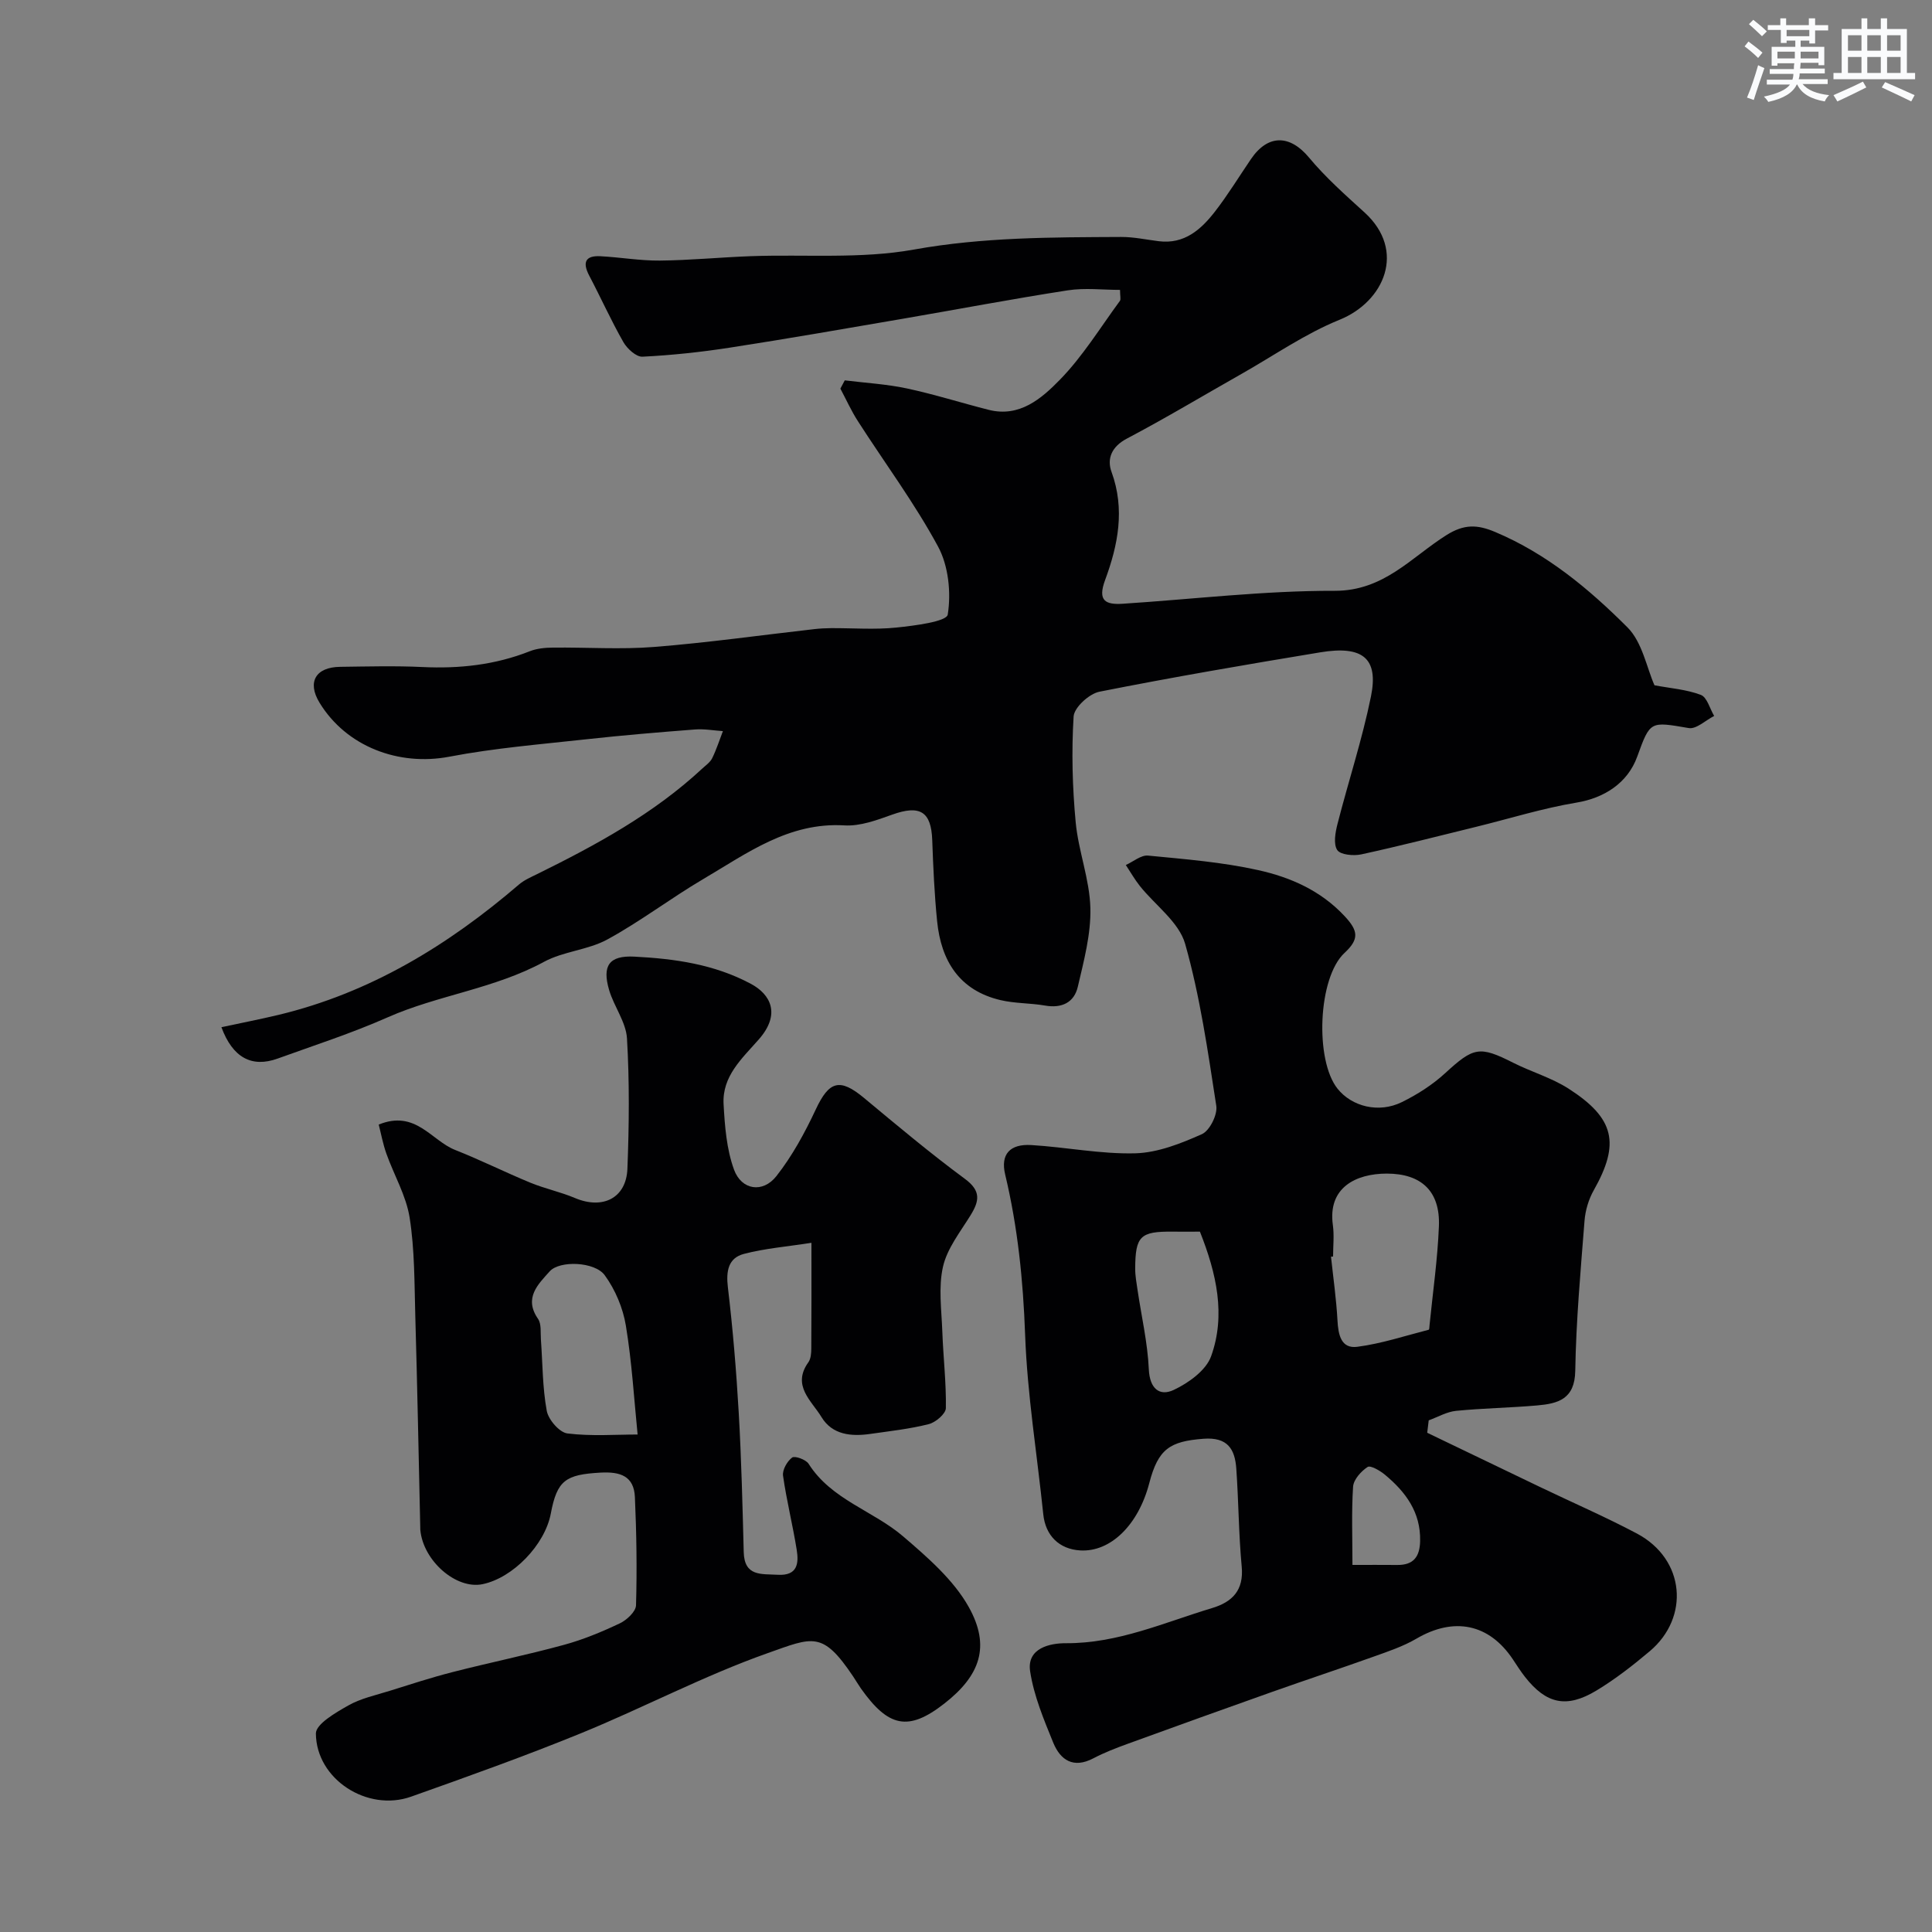 <svg enable-background="new 0 0 400 400" viewBox="0 0 400 400" xmlns="http://www.w3.org/2000/svg"><rect x="0" y="0" width="400" height="400" fill="#808080" stroke="none"/><g fill="#010103"><path d="m174.9 78.75c4.28.53 8.61.77 12.81 1.66 5.71 1.22 11.31 3 16.98 4.44 6.41 1.63 10.97-2.36 14.73-6.21 4.75-4.86 8.38-10.82 12.44-16.34.24-.32.03-.97.03-2.28-3.58 0-7.28-.46-10.81.09-11.45 1.77-22.83 3.94-34.25 5.9-11.89 2.04-23.77 4.12-35.69 5.96-6 .93-12.07 1.58-18.13 1.88-1.29.06-3.16-1.65-3.94-3.01-2.56-4.49-4.68-9.22-7.09-13.8-1.43-2.73-.78-4.16 2.33-3.99 4.11.21 8.2.94 12.3.9 6.27-.06 12.53-.68 18.8-.91 11.29-.41 22.81.61 33.8-1.37 14.33-2.58 28.58-2.54 42.92-2.61 2.59-.01 5.19.56 7.78.88 5.3.66 8.74-2.41 11.63-6.13 2.69-3.47 4.99-7.25 7.47-10.89 3.53-5.18 8.07-5.03 11.99-.32 3.44 4.14 7.53 7.76 11.53 11.4 8.64 7.88 4.11 18.44-5.2 22.21-7.09 2.87-13.52 7.37-20.23 11.17-7.93 4.49-15.74 9.18-23.8 13.43-3.17 1.67-4.16 4.18-3.17 6.89 2.83 7.75 1.34 15.17-1.33 22.39-1.6 4.31.09 5.14 3.66 4.91 14.63-.95 29.26-2.72 43.88-2.68 10.19.03 15.87-6.97 23.13-11.53 3.65-2.3 6.38-2.22 10.11-.64 10.67 4.5 19.39 11.76 27.37 19.74 3.07 3.07 3.97 8.32 5.59 11.99 3.27.62 6.6.85 9.6 1.99 1.29.49 1.86 2.85 2.76 4.36-1.76.89-3.69 2.77-5.25 2.51-8.01-1.36-7.98-1.55-10.68 5.91-2 5.52-6.89 8.58-12.56 9.52-7.04 1.17-13.91 3.33-20.85 5.03-7.9 1.94-15.78 3.96-23.72 5.69-1.6.35-4.33.09-4.98-.9-.83-1.27-.39-3.66.06-5.42 2.25-8.8 5.11-17.47 6.92-26.36 1.61-7.92-1.68-10.61-10.5-9.15-15.27 2.52-30.53 5.14-45.71 8.15-2.13.42-5.23 3.26-5.35 5.13-.45 7.27-.25 14.64.43 21.91.56 5.96 2.89 11.8 3.04 17.74.14 5.42-1.35 10.94-2.6 16.31-.76 3.27-3.33 4.5-6.79 3.89-3.05-.53-6.23-.42-9.23-1.13-8.52-2.01-12.29-8.14-13.11-16.34-.56-5.57-.81-11.18-1.01-16.78-.21-5.93-2.54-7.34-8.29-5.28-3.17 1.14-6.63 2.42-9.87 2.23-11.54-.7-20.17 5.77-29.25 11.11-6.73 3.96-12.99 8.76-19.84 12.5-4.03 2.2-9.11 2.45-13.14 4.64-10.27 5.58-22.02 6.91-32.34 11.48-7.51 3.32-15.18 5.79-22.81 8.55-5.35 1.93-9.3-.2-11.63-6.5 4.01-.86 7.92-1.62 11.78-2.54 19.02-4.56 35.17-14.42 49.85-27.02 1.07-.91 2.44-1.5 3.72-2.13 12.21-6.02 24.13-12.49 34.2-21.85.73-.68 1.64-1.3 2.06-2.15.88-1.8 1.5-3.73 2.22-5.61-1.93-.13-3.87-.49-5.78-.34-7.54.58-15.07 1.21-22.59 2.04-9.44 1.04-18.94 1.81-28.24 3.59-10.49 2.01-21.37-2.07-26.92-11.2-2.57-4.23-.81-7.34 4.29-7.4 5.67-.07 11.34-.23 17 .04 7.67.37 15.08-.43 22.26-3.27 1.47-.58 3.19-.74 4.79-.75 7-.08 14.03.42 20.99-.14 11.07-.88 22.09-2.44 33.14-3.69 1.15-.13 2.31-.19 3.47-.2 4.5-.02 9.03.34 13.49-.12 3.78-.39 10.41-1.23 10.65-2.69.72-4.53.16-10.08-2.01-14.09-4.87-9.01-11.04-17.3-16.59-25.95-1.38-2.14-2.43-4.49-3.63-6.74.32-.6.61-1.15.91-1.71z"/><path d="m295.49 296.64c7.84 3.77 15.68 7.55 23.53 11.31 6.63 3.18 13.39 6.11 19.88 9.55 10.02 5.32 10.96 17.38 2.66 24.37-3.49 2.94-7.13 5.78-11.02 8.13-6.21 3.75-10.41 2.78-14.8-2.81-.91-1.16-1.7-2.41-2.51-3.63-4.93-7.39-12.19-8.84-19.96-4.3-2.75 1.61-5.86 2.65-8.88 3.73-6.99 2.5-14.05 4.83-21.04 7.31-9.95 3.52-19.88 7.1-29.8 10.71-2.45.89-4.9 1.83-7.2 3.04-4.12 2.16-6.81.36-8.29-3.25-1.95-4.79-4.01-9.7-4.78-14.75-.75-4.9 4.24-5.86 7.4-5.84 10.78.06 20.34-4.29 30.28-7.28 4.19-1.26 6.59-3.69 6.12-8.6-.63-6.74-.64-13.53-1.12-20.29-.29-4.02-1.79-6.54-6.79-6.16-6.96.53-9.38 2.09-11.22 9.17-2.26 8.69-8.03 14.32-14.3 13.95-4.39-.26-7.2-3.11-7.65-7.47-1.28-12.4-3.31-24.77-3.76-37.2-.41-11.24-1.52-22.23-4.13-33.16-1.01-4.21 1.01-6.36 5.39-6.1 7.2.43 14.4 1.9 21.56 1.71 4.66-.13 9.44-2.03 13.79-3.97 1.6-.72 3.25-4.02 2.97-5.85-1.74-11.26-3.35-22.63-6.45-33.55-1.28-4.51-6.19-7.98-9.38-11.98-1.08-1.36-1.94-2.89-2.9-4.34 1.54-.69 3.15-2.09 4.6-1.95 7.64.74 15.35 1.35 22.81 3.01 6.66 1.48 12.93 4.21 17.9 9.54 2.82 3.03 3.05 4.74-.04 7.61-5.5 5.11-6.16 22.19-1.44 28.1 2.97 3.72 8.55 5.13 13.32 2.78 3.19-1.57 6.31-3.56 8.92-5.95 5.94-5.45 7.12-5.75 14.17-2.18 3.75 1.89 7.92 3.09 11.42 5.34 9.6 6.16 10.67 11.39 5.22 21.04-1.06 1.87-1.74 4.16-1.91 6.31-.81 10.35-1.75 20.71-1.92 31.07-.09 5.88-3.57 6.79-7.87 7.17-5.59.49-11.21.57-16.79 1.12-1.94.19-3.79 1.28-5.68 1.97-.09.84-.2 1.71-.31 2.57zm-19.49-36.49c-.14.01-.29.03-.43.04.47 4.4 1.1 8.78 1.34 13.19.16 2.94.73 5.9 4.1 5.46 5-.65 9.87-2.27 14.79-3.53.13-.03.14-.61.17-.93.68-6.83 1.67-13.66 1.94-20.51.29-7.27-3.67-10.89-10.8-10.89-6.39.01-12.26 2.89-11.15 10.69.29 2.13.04 4.32.04 6.48zm-27.57-5.15c-1.99 0-3.82.02-5.64 0-6.7-.07-7.73.91-7.76 7.64-.01 1.46.27 2.94.48 4.39.81 5.49 2.09 10.95 2.34 16.46.18 4.02 2.22 5.65 5.14 4.29 3.07-1.44 6.71-4.05 7.76-6.99 3.06-8.51 1.13-17.1-2.32-25.79zm31.58 69c3.41 0 6.35-.02 9.29.01 3.36.03 4.65-1.71 4.72-4.94.14-6-3.01-10.19-7.29-13.75-1.02-.84-2.98-1.99-3.58-1.6-1.36.89-2.91 2.61-3.01 4.09-.34 5.22-.13 10.49-.13 16.19z"/><path d="m168 257.31c-5.12.8-9.66 1.16-13.99 2.3-3.23.85-3.71 3.55-3.31 6.91 1.03 8.65 1.75 17.34 2.25 26.03.55 9.58.78 19.19 1.03 28.79.13 5.11 3.67 4.5 7.04 4.7 4.11.24 4.38-2.36 3.93-5.17-.82-5.13-2.1-10.2-2.83-15.34-.17-1.2.85-2.99 1.88-3.76.55-.41 2.85.41 3.41 1.29 4.74 7.47 13.39 9.71 19.62 15.07 5.02 4.31 10.36 8.93 13.52 14.55 4.59 8.18 2.37 14.24-5.03 20.02-7.49 5.85-11.6 4.88-17.27-3.11-.56-.8-1.05-1.65-1.59-2.46-6.37-9.5-8.31-8.2-17.74-4.86-13.17 4.66-25.64 11.27-38.61 16.57-11.59 4.73-23.4 8.95-35.2 13.14-9.04 3.21-19.64-3.59-19.71-13.08-.01-1.95 4.1-4.32 6.71-5.8 2.59-1.47 5.65-2.12 8.54-3.02 4.31-1.35 8.62-2.76 13-3.88 7.68-1.97 15.46-3.56 23.11-5.65 3.97-1.08 7.84-2.69 11.56-4.45 1.44-.68 3.32-2.43 3.36-3.74.22-7.46.1-14.93-.23-22.39-.19-4.37-3.02-5.31-7.12-5.08-7.22.4-8.99 1.58-10.29 8.47-1.22 6.48-7.85 13.34-14.15 14.63-5.46 1.12-12.29-4.85-12.87-11.25-.02-.17 0-.33-.01-.5-.33-14.62-.61-29.25-1.03-43.87-.19-6.77-.12-13.61-1.17-20.27-.72-4.55-3.23-8.8-4.81-13.24-.72-2.02-1.11-4.16-1.59-6.03 7.64-3.11 10.87 3.3 15.81 5.25 5.27 2.08 10.36 4.63 15.6 6.79 2.99 1.23 6.22 1.9 9.2 3.16 5.75 2.44 10.64.05 10.88-6.06.35-8.98.44-18.01-.09-26.97-.2-3.39-2.68-6.59-3.69-10-1.5-5.07-.01-7.21 5.22-6.94 8.32.43 16.5 1.56 24.1 5.62 4.16 2.22 6.24 6.31 1.66 11.52-3.53 4.01-7.6 7.62-7.29 13.4.25 4.57.62 9.33 2.16 13.56 1.55 4.25 5.96 4.91 8.76 1.36 3.29-4.18 5.9-8.99 8.17-13.83 2.76-5.89 4.96-6.55 9.99-2.37 6.86 5.7 13.7 11.45 20.87 16.74 3.4 2.5 3.01 4.59 1.17 7.57-2.12 3.43-4.83 6.84-5.69 10.61-.98 4.29-.3 8.99-.14 13.51.19 5.27.82 10.54.73 15.79-.02 1.17-2.11 2.95-3.54 3.31-3.93 1-8.01 1.44-12.05 2.02-3.97.58-7.92.22-10.16-3.48-2.03-3.36-6.19-6.49-2.72-11.34.52-.72.6-1.87.61-2.82.05-6.8.03-13.62.03-21.92zm-35.99 39.69c-.72-7.12-1.17-14.9-2.43-22.54-.6-3.65-2.2-7.46-4.38-10.44-2.06-2.82-9.33-3.1-11.39-.8-2.38 2.66-5.42 5.5-2.42 9.83.74 1.07.49 2.85.6 4.31.36 4.92.32 9.91 1.21 14.74.34 1.83 2.62 4.47 4.28 4.68 4.96.61 10.05.22 14.53.22z"/></g><path d="m361.2 9.6.8-1c.9.7 1.9 1.4 2.9 2.3l-.9 1.1c-1-1-2-1.8-2.8-2.4zm.5 10.6c.9-2.1 1.6-4.3 2.3-6.7.4.2.8.4 1.3.6-.7 2.1-1.5 4.3-2.2 6.6zm.4-15.2.9-.9c1 .8 2 1.6 2.8 2.4l-1 1c-.9-.9-1.8-1.7-2.7-2.5zm12.5-1.2h1.2v1.4h2.7v1.1h-2.7v2.7h-1.2v-.6h-1.8v1.3h4.9v3.8h-1.2v-.5h-3.7c0 .4-.1.9-.1 1.2h5.1v1h-5.2c0 .5-.1.9-.2 1.2h6v1h-5.2c1.1 1.3 2.9 2 5.5 2.3-.4.4-.7.8-.9 1.3-2.9-.5-4.8-1.6-5.7-3.5h-.1c-.8 1.7-2.7 2.9-5.9 3.6-.2-.4-.6-.8-.9-1.1 2.8-.6 4.6-1.4 5.4-2.5h-4.8v-1h5.3c.1-.3.2-.7.2-1.2h-4.9v-1h5c0-.4 0-.8.1-1.2h-3.5v.5h-1.2v-3.9h4.9v-1.3h-1.8v.5h-1.2v-2.7h-2.7v-1h2.6v-1.4h1.2v1.4h4.7v-1.4zm-6.6 8.3h3.6c0-.4 0-.9 0-1.4h-3.6zm1.9-4.6h4.7v-1.3h-4.7zm6.6 3.2h-3.7v1.4h3.7z" fill="#fafbfc"/><path d="m385.3 3.8h1.3v2.2h2.8v-2.2h1.3v2.2h4.1v9.1h1.7v1.3h-16.9v-1.3h1.7v-9.1h4.1v-2.2zm.4 13.1.7 1.2c-1.8.9-3.8 1.9-6 2.9-.2-.4-.5-.8-.8-1.3 2.3-1 4.3-1.9 6.1-2.8zm-3.1-6.4h2.8v-3.2h-2.8zm0 4.6h2.8v-3.3h-2.8zm4-4.6h2.8v-3.2h-2.8zm0 4.6h2.8v-3.3h-2.8zm3.7 1.9c2.1.9 4.1 1.8 6.1 2.7l-.7 1.3c-2.2-1.1-4.2-2-6.1-2.9zm3.2-9.7h-2.8v3.2h2.8zm-2.8 7.8h2.8v-3.3h-2.8z" fill="#fafbfc"/></svg>